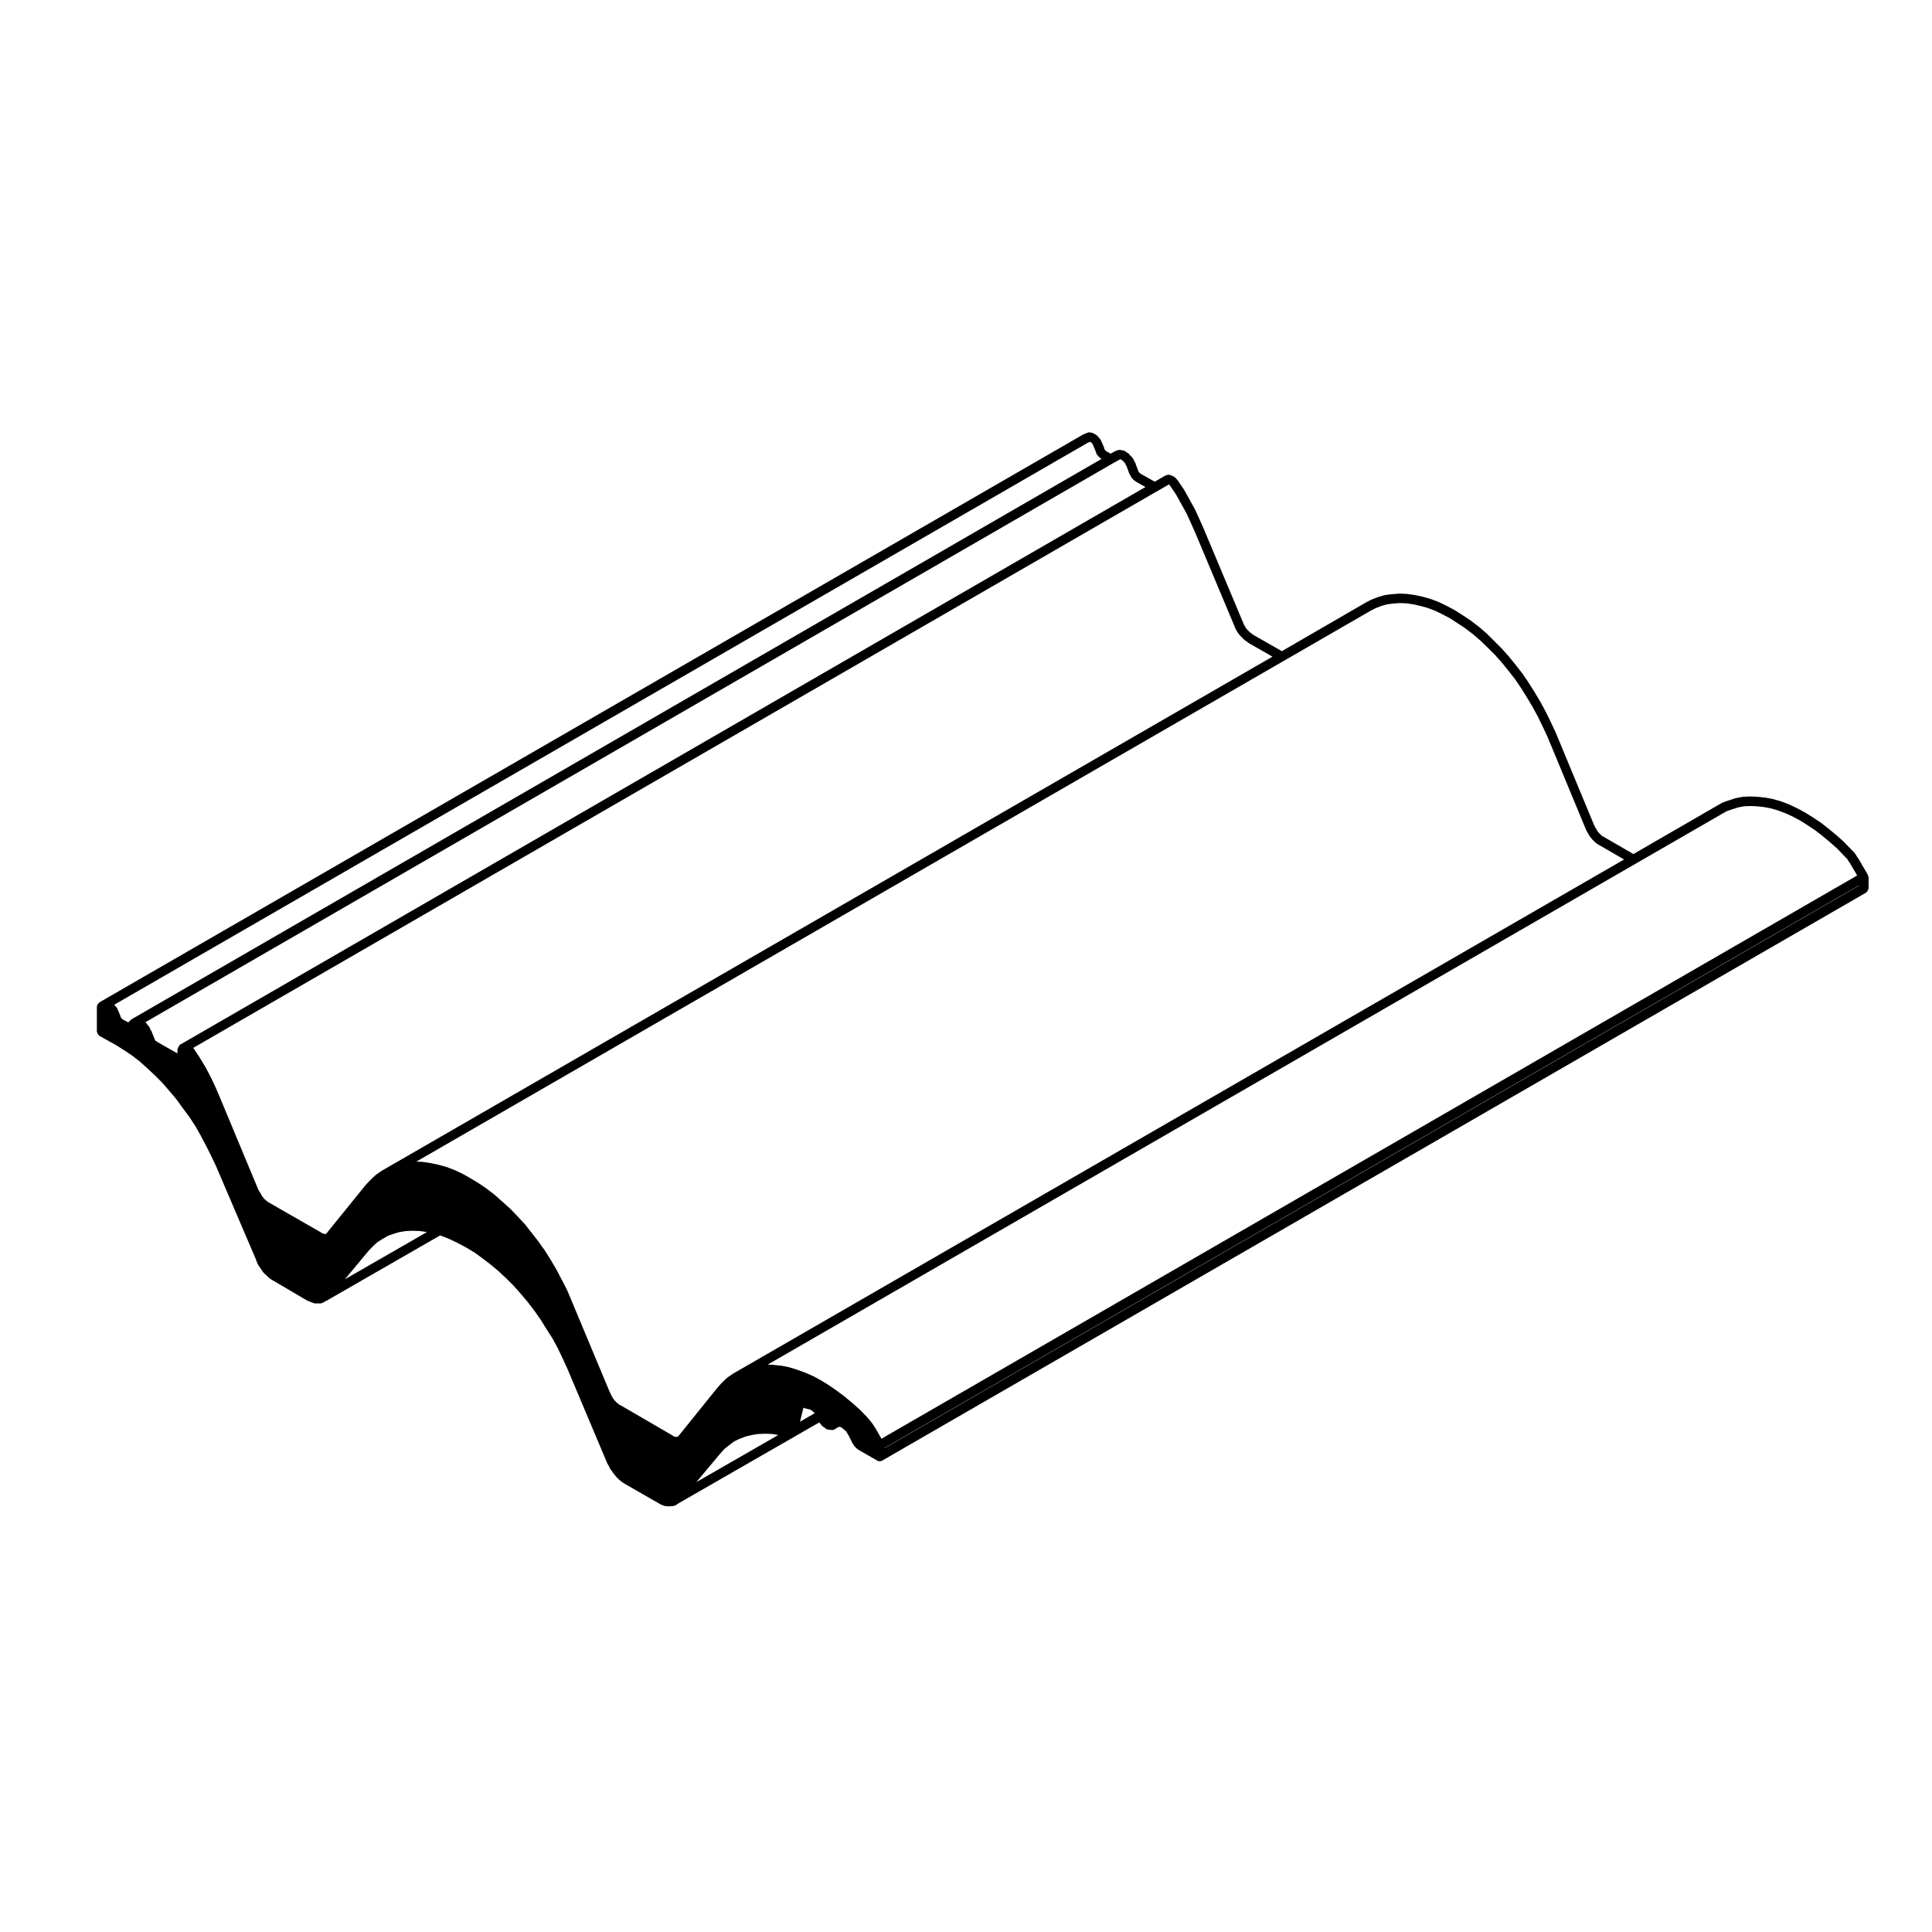 <?xml version="1.0" encoding="UTF-8"?>
<!-- Uploaded to: SVG Repo, www.svgrepo.com, Generator: SVG Repo Mixer Tools -->
<svg fill="#000000" width="800px" height="800px" version="1.1" viewBox="144 144 512 512" xmlns="http://www.w3.org/2000/svg">
 <path d="m639 375.83s-0.004 0 0 0l-2.195-3.754v-0.004l-0.289-0.492c-0.016-0.02-0.039-0.02-0.055-0.039-0.016-0.016 0-0.039-0.016-0.059l-0.309-0.43-0.266-0.465c-0.012-0.016-0.031-0.016-0.035-0.023-0.012-0.016 0-0.031-0.012-0.039l-0.281-0.422c-0.023-0.039-0.082-0.035-0.105-0.07-0.031-0.035-0.016-0.09-0.051-0.121l-0.852-0.852h-0.004l-1.891-1.965c-0.016-0.012-0.035-0.004-0.047-0.02-0.016-0.012-0.012-0.035-0.023-0.047l-1.988-1.773c-0.004-0.004-0.016 0-0.023-0.004-0.004-0.004-0.004-0.016-0.012-0.02l-2.055-1.703c-0.004-0.004-0.016 0-0.02-0.004s-0.004-0.016-0.012-0.02l-1.91-1.484c-0.016-0.012-0.035 0-0.047-0.012-0.016-0.012-0.016-0.031-0.031-0.039l-2.125-1.414c-0.004-0.004-0.016 0-0.02-0.004-0.012-0.004-0.012-0.012-0.016-0.016l-2.055-1.273c-0.016-0.004-0.031 0-0.047-0.004-0.012-0.004-0.012-0.023-0.023-0.031l-1.984-1.062c-0.016-0.004-0.031 0-0.047-0.004-0.016-0.004-0.02-0.023-0.035-0.035l-2.023-0.953c-0.016-0.004-0.023 0.004-0.039 0-0.016-0.004-0.016-0.023-0.031-0.031l-2.055-0.781c-0.02-0.004-0.039 0.004-0.059 0-0.02-0.004-0.023-0.031-0.047-0.035l-1.988-0.562c-0.02-0.004-0.039 0.012-0.059 0.004-0.023-0.004-0.035-0.031-0.055-0.035l-1.91-0.352c-0.02 0-0.031 0.012-0.051 0.012-0.02 0-0.023-0.02-0.047-0.023l-1.914-0.211c-0.016 0-0.031 0.016-0.047 0.012-0.02 0-0.031-0.02-0.047-0.02l-1.914-0.07c-0.02 0-0.031 0.016-0.051 0.02-0.02 0-0.031-0.02-0.051-0.02l-1.773 0.07c-0.039 0-0.059 0.039-0.098 0.047-0.039 0.004-0.066-0.023-0.105-0.02l-1.773 0.352c-0.023 0.004-0.035 0.035-0.066 0.039-0.023 0.004-0.051-0.016-0.074-0.004l-1.559 0.5c-0.004 0-0.004 0.012-0.016 0.012h-0.016l-1.633 0.562c-0.047 0.016-0.055 0.066-0.098 0.086-0.039 0.016-0.082-0.004-0.117 0.016l-1.484 0.852h-0.004l-22.043 12.742-7.805-4.523c-0.016-0.004-0.031 0-0.039-0.004-0.016-0.004-0.016-0.023-0.031-0.031l-0.289-0.141h-0.02c-0.016-0.012-0.02-0.035-0.035-0.051-0.016-0.016-0.039 0-0.055-0.012l-0.277-0.273c-0.035-0.035-0.09-0.02-0.125-0.051-0.031-0.039-0.023-0.105-0.059-0.141-0.047-0.047-0.109-0.035-0.168-0.07-0.02-0.023-0.02-0.07-0.039-0.098-0.02-0.016-0.012-0.047-0.031-0.066l-0.004-0.004-0.238-0.23c-0.012-0.016 0-0.031-0.012-0.047-0.031-0.047-0.086-0.039-0.117-0.082-0.031-0.039-0.016-0.098-0.055-0.133l-0.09-0.09-0.047-0.109c-0.023-0.066-0.102-0.082-0.133-0.137-0.031-0.055-0.004-0.117-0.047-0.172l-0.215-0.281c-0.012-0.02 0.004-0.051-0.004-0.07-0.02-0.039-0.074-0.047-0.098-0.086-0.023-0.039-0.004-0.09-0.035-0.125l-0.105-0.137-0.082-0.203c-0.012-0.023-0.039-0.031-0.055-0.055-0.012-0.023 0.004-0.051-0.004-0.07l-0.137-0.262-10.168-24.504c-0.004-0.012-0.02-0.012-0.023-0.02-0.004-0.012 0.004-0.02 0-0.035l-1.273-2.695s-0.004 0-0.004-0.004v-0.012l-1.281-2.621c-0.004-0.012-0.02-0.012-0.02-0.02-0.004-0.004 0-0.016-0.004-0.023l-1.414-2.625c-0.004-0.004-0.016-0.004-0.02-0.016-0.004-0.012 0-0.02-0.004-0.031l-1.484-2.481c-0.004-0.004-0.012-0.004-0.016-0.012 0 0 0.004-0.004 0-0.012l-1.559-2.481c-0.004-0.004-0.016-0.004-0.02-0.016-0.004-0.012 0-0.016-0.004-0.02l-1.633-2.41c-0.012-0.012-0.031-0.012-0.039-0.023-0.012-0.016 0-0.031-0.012-0.047l-1.773-2.266c-0.004 0-0.012 0-0.012-0.004-0.004-0.004 0-0.012-0.004-0.016l-1.84-2.266c-0.012-0.012-0.02-0.004-0.031-0.016-0.004-0.012-0.004-0.02-0.012-0.031l-1.84-2.055c-0.012-0.012-0.023-0.004-0.035-0.016-0.012-0.012-0.004-0.023-0.016-0.035l-1.988-1.984c-0.004 0-0.004 0-0.012-0.004-0.004-0.004 0-0.004-0.004-0.012l-1.84-1.84c-0.012-0.012-0.023-0.004-0.035-0.016-0.016-0.012-0.012-0.023-0.02-0.035l-2.055-1.773c-0.012-0.012-0.023 0-0.039-0.012-0.012-0.012-0.004-0.023-0.02-0.035l-2.055-1.559c-0.016-0.012-0.031 0-0.039-0.012-0.016-0.012-0.016-0.023-0.023-0.035l-2.125-1.414h-0.012s0-0.004-0.004-0.004l-1.984-1.273c-0.016-0.012-0.035 0-0.055-0.012-0.016-0.012-0.016-0.035-0.035-0.047l-2.125-1.133c-0.012-0.004-0.02 0-0.035 0-0.004-0.004-0.004-0.016-0.016-0.02l-2.051-0.992c-0.02-0.012-0.039 0.004-0.055 0-0.02-0.012-0.023-0.035-0.047-0.039l-2.055-0.781c-0.02-0.004-0.039 0.004-0.066 0-0.02-0.004-0.031-0.035-0.051-0.039l-2.055-0.562c-0.012 0-0.02 0.004-0.031 0.004-0.016 0-0.02-0.016-0.031-0.02l-1.91-0.422c-0.02-0.004-0.035 0.012-0.055 0.012-0.02 0-0.023-0.023-0.047-0.023l-1.988-0.281c-0.023 0-0.039 0.02-0.066 0.016-0.023-0.004-0.039-0.031-0.066-0.031l-1.91-0.07h-0.051c-0.02 0-0.035 0.02-0.055 0.02-0.02 0-0.031-0.016-0.051-0.016l-1.773 0.141c-0.012 0-0.016 0.012-0.02 0.012-0.012 0-0.016-0.012-0.023-0.004l-1.773 0.211c-0.039 0.004-0.059 0.047-0.102 0.055-0.035 0.004-0.07-0.02-0.105-0.012l-1.703 0.5c-0.02 0.004-0.023 0.031-0.047 0.035-0.02 0.004-0.039-0.004-0.059 0l-1.633 0.637c-0.023 0.012-0.031 0.039-0.055 0.051-0.023 0.012-0.051-0.004-0.074 0.004l-1.484 0.781c-0.012 0.004-0.012 0.016-0.02 0.02-0.004 0.004-0.016 0-0.023 0.004l-22.113 12.812-7.769-4.438c-0.012-0.004-0.016-0.012-0.023-0.016-0.086-0.074-0.105-0.195-0.215-0.246l-0.191-0.098-0.191-0.141c-0.016-0.012-0.031 0-0.047-0.012l-0.117-0.16c-0.039-0.055-0.117-0.051-0.168-0.102-0.047-0.047-0.039-0.117-0.098-0.156l-0.121-0.098-0.105-0.141c-0.051-0.066-0.137-0.066-0.195-0.117-0.02-0.035-0.004-0.082-0.031-0.109l-0.195-0.258v-0.004l-0.195-0.273-0.117-0.191-0.125-0.266c-0.023-0.047-0.082-0.051-0.105-0.098-0.023-0.035-0.004-0.086-0.035-0.121l-0.035-0.047-0.016-0.066c-0.012-0.059-0.074-0.09-0.098-0.145-0.02-0.059 0.016-0.121-0.016-0.18l-0.141-0.277-10.312-24.574c0-0.004-0.012-0.004-0.012-0.012v-0.016l-1.133-2.551s-0.004 0-0.004-0.004v-0.004l-1.199-2.625c-0.012-0.016-0.031-0.02-0.039-0.035-0.004-0.016 0.004-0.035-0.004-0.055l-2.828-5.102c-0.012-0.02-0.035-0.02-0.051-0.035-0.012-0.016 0-0.039-0.012-0.055l-1.633-2.414c-0.012-0.016-0.031-0.012-0.047-0.023 0-0.012 0.004-0.02 0-0.023-0.023-0.051-0.09-0.059-0.117-0.105-0.098-0.156-0.172-0.281-0.316-0.387-0.016-0.016-0.012-0.047-0.023-0.059s-0.023-0.004-0.039-0.016c-0.012-0.012-0.004-0.031-0.016-0.039-0.016-0.012-0.035-0.004-0.051-0.02-0.012-0.012-0.004-0.035-0.02-0.051-0.02-0.02-0.051-0.012-0.074-0.031-0.016-0.02-0.012-0.051-0.031-0.07-0.051-0.047-0.117-0.031-0.172-0.066-0.016-0.016-0.012-0.047-0.023-0.059-0.051-0.051-0.121-0.035-0.176-0.074-0.035-0.02-0.047-0.074-0.086-0.098-0.039-0.02-0.086 0.004-0.121-0.012-0.023-0.02-0.059-0.016-0.086-0.035-0.039-0.023-0.051-0.082-0.098-0.102-0.055-0.023-0.105 0.004-0.16-0.012-0.156-0.066-0.297-0.172-0.465-0.172-0.102-0.016-0.176-0.07-0.281-0.059-0.023 0-0.039-0.023-0.066-0.023-0.09 0-0.141 0.074-0.227 0.098-0.023 0-0.039-0.02-0.059-0.02-0.016 0-0.02 0.016-0.035 0.016-0.016 0-0.02-0.016-0.035-0.016-0.223 0-0.383 0.133-0.559 0.23-0.023 0.012-0.055-0.004-0.082 0.012l-0.121 0.074c-0.047 0.035-0.102 0.039-0.137 0.082l-2.379 1.391-3.742-2.106c-0.004 0-0.004-0.004-0.004-0.012-0.016-0.016-0.039-0.012-0.055-0.023l-0.02-0.012c-0.016-0.02-0.012-0.051-0.031-0.066-0.047-0.039-0.105-0.023-0.145-0.059-0.086-0.137-0.152-0.25-0.281-0.348-0.016-0.059-0.051-0.109-0.07-0.168-0.012-0.023-0.02-0.047-0.031-0.07-0.039-0.09-0.051-0.191-0.105-0.266l-0.691-1.879c-0.012-0.031-0.051-0.035-0.059-0.066-0.012-0.035 0.016-0.07 0.004-0.105-0.047-0.141-0.18-0.207-0.273-0.316-0.016-0.039 0.012-0.09-0.012-0.133-0.004-0.016 0.004-0.023 0-0.039-0.016-0.039-0.066-0.055-0.082-0.098-0.012-0.039 0.02-0.086 0.004-0.121-0.051-0.145-0.188-0.211-0.277-0.328-0.055-0.082-0.047-0.191-0.117-0.258-0.012-0.012-0.031-0.004-0.039-0.016-0.031-0.051-0.098-0.059-0.125-0.105-0.016-0.02-0.012-0.055-0.031-0.07-0.023-0.023-0.066-0.016-0.09-0.035-0.004-0.004-0.016-0.012-0.02-0.016-0.004-0.012 0.004-0.02 0-0.031-0.066-0.125-0.195-0.16-0.293-0.258-0.047-0.07-0.039-0.168-0.102-0.227-0.031-0.031-0.074-0.016-0.105-0.047-0.023-0.031-0.016-0.074-0.047-0.105-0.02-0.02-0.055-0.012-0.074-0.031-0.023-0.023-0.016-0.066-0.039-0.09-0.098-0.098-0.227-0.09-0.336-0.145-0.07-0.051-0.09-0.145-0.168-0.18-0.016-0.004-0.031 0-0.039 0-0.141-0.105-0.25-0.215-0.422-0.262-0.031-0.02-0.035-0.059-0.066-0.074-0.016-0.004-0.035 0-0.051-0.004h-0.004c-0.023-0.012-0.047 0-0.066-0.004-0.035-0.02-0.047-0.066-0.082-0.082-0.137-0.066-0.277-0.004-0.414-0.016-0.012 0-0.02-0.004-0.031-0.012-0.051-0.02-0.07-0.082-0.117-0.102-0.035-0.012-0.07 0.016-0.105 0.004-0.02-0.004-0.039 0.004-0.059 0.004-0.004 0-0.004-0.004-0.012-0.004-0.004 0-0.012 0.004-0.016 0.004-0.023 0-0.047 0.012-0.07 0.004-0.074-0.012-0.121-0.082-0.203-0.082-0.039 0-0.066 0.039-0.105 0.047-0.047-0.004-0.074-0.047-0.109-0.047-0.09 0-0.141 0.074-0.227 0.098-0.02 0-0.035-0.02-0.055-0.02-0.16 0-0.281 0.117-0.422 0.176-0.09 0.02-0.18-0.02-0.266 0.02-0.047 0.02-0.051 0.074-0.09 0.102-0.016 0.004-0.035 0-0.051 0.004l-1.152 0.645-1.152-0.645c-0.004-0.004-0.016 0-0.02 0-0.016-0.004-0.02-0.02-0.035-0.023-0.004-0.004 0-0.02-0.012-0.031-0.012-0.012-0.031-0.004-0.047-0.02 0 0-0.004 0-0.004-0.004-0.012-0.012-0.004-0.035-0.02-0.047-0.02-0.02-0.051-0.012-0.074-0.031-0.02-0.004-0.023-0.035-0.047-0.039-0.016-0.031 0.004-0.07-0.012-0.102-0.031-0.059-0.105-0.07-0.141-0.125-0.031-0.031-0.047-0.059-0.082-0.09-0.004-0.016-0.023-0.016-0.031-0.023-0.016-0.086 0.035-0.168 0-0.25l-0.641-1.559c-0.02-0.039-0.07-0.051-0.09-0.09-0.016-0.039 0.012-0.086-0.012-0.121-0.016-0.023-0.051-0.031-0.066-0.055-0.012-0.023 0.012-0.059-0.004-0.086-0.016-0.031-0.051-0.031-0.07-0.059-0.023-0.086 0.016-0.176-0.023-0.25-0.031-0.055-0.098-0.059-0.125-0.105-0.039-0.039-0.074-0.066-0.117-0.102-0.004 0-0.004 0-0.004-0.004-0.016-0.035 0.004-0.074-0.012-0.109-0.02-0.039-0.07-0.047-0.098-0.086-0.016-0.016-0.012-0.039-0.023-0.051-0.012-0.004-0.02-0.004-0.031-0.012-0.012-0.012-0.004-0.023-0.016-0.035-0.023-0.023-0.066-0.016-0.098-0.039-0.016-0.02-0.035-0.031-0.055-0.051-0.02-0.023-0.02-0.059-0.039-0.086-0.012-0.02 0.004-0.047-0.004-0.066-0.012-0.02-0.035-0.02-0.047-0.039-0.012-0.012-0.012-0.023-0.02-0.035-0.004-0.004-0.016 0-0.02-0.004s-0.004-0.02-0.012-0.023c-0.016-0.016-0.035-0.004-0.051-0.02-0.012-0.012-0.004-0.035-0.02-0.051-0.023-0.023-0.059-0.016-0.086-0.035-0.051-0.066-0.039-0.16-0.105-0.215-0.074-0.066-0.172-0.051-0.258-0.098-0.047-0.02-0.07-0.086-0.109-0.102-0.035-0.02-0.039-0.066-0.074-0.082-0.02-0.012-0.047 0.004-0.07-0.004-0.004-0.004-0.012-0.016-0.016-0.02-0.004-0.004-0.004-0.016-0.012-0.02-0.004-0.004-0.012 0-0.016-0.004-0.004-0.004-0.004-0.012-0.012-0.012h-0.02c-0.031-0.023-0.074-0.016-0.105-0.039-0.004-0.004-0.004-0.016-0.012-0.023-0.086-0.082-0.203-0.066-0.301-0.117-0.066-0.051-0.086-0.137-0.156-0.176-0.109-0.055-0.23-0.004-0.352-0.023-0.047 0-0.082-0.02-0.121-0.02-0.082-0.016-0.137-0.09-0.223-0.09-0.031 0-0.047 0.023-0.074 0.031-0.023 0-0.047-0.031-0.074-0.031-0.016 0-0.02 0.016-0.035 0.016s-0.02-0.016-0.035-0.016c-0.016 0-0.02 0.016-0.035 0.016s-0.02-0.016-0.035-0.016-0.02 0.016-0.035 0.016-0.02-0.016-0.035-0.016c-0.016 0-0.023 0.016-0.035 0.016-0.016 0-0.023-0.016-0.039-0.016-0.156 0-0.266 0.109-0.402 0.168-0.023 0.012-0.055-0.012-0.082 0l-0.852 0.352c-0.031 0.012-0.035 0.051-0.066 0.059-0.023 0.016-0.059 0-0.086 0.012l-260.69 150.48c-0.055 0.031-0.055 0.102-0.105 0.133-0.117 0.09-0.18 0.191-0.262 0.312-0.066 0.098-0.145 0.16-0.188 0.273-0.02 0.07-0.004 0.137-0.016 0.211-0.004 0.066-0.066 0.102-0.066 0.16v6.656c0 0.066 0.059 0.105 0.07 0.168 0.023 0.16 0.098 0.281 0.176 0.43 0.09 0.145 0.156 0.266 0.293 0.363 0.051 0.039 0.055 0.105 0.109 0.141l4.418 2.453 2.106 1.336 2.066 1.371 2.035 1.566 1.965 1.758c0 0.004 0.004 0 0.004 0.004l2 1.859 2.031 2.023 1.859 2.141v0.004l1.898 2.242 1.656 2.289c0 0.004 0.004 0.004 0.012 0.004v0.012l1.809 2.43 1.586 2.418 1.449 2.559v0.004l1.414 2.691s0.004 0 0.004 0.004l1.336 2.66v0.004l1.27 2.664 10.57 24.723 0.133 0.418c0.016 0.047 0.055 0.059 0.074 0.102 0.012 0.023-0.012 0.059 0.004 0.086l0.168 0.324 0.105 0.344c0.035 0.102 0.117 0.145 0.172 0.23 0.031 0.055 0.012 0.117 0.051 0.168l0.23 0.281 0.266 0.402 0.281 0.422c0.012 0.02 0.023 0.02 0.039 0.039 0.004 0.004 0 0.02 0.004 0.023l0.18 0.242 0.277 0.414c0.055 0.082 0.137 0.117 0.207 0.188 0.031 0.023 0.023 0.07 0.055 0.102l0.309 0.246 0.238 0.227 0.348 0.352c0.035 0.035 0.098 0.02 0.125 0.051 0.035 0.047 0.023 0.105 0.066 0.145 0.035 0.039 0.098 0.023 0.133 0.055 0.035 0.035 0.035 0.098 0.082 0.121l0.383 0.258 0.262 0.191c0.039 0.031 0.09 0.02 0.125 0.047 0.035 0.02 0.035 0.059 0.07 0.082l0.379 0.188 8.75 5.152c0.055 0.031 0.109 0.02 0.168 0.039 0.031 0.02 0.039 0.059 0.074 0.07l0.43 0.141c0.02 0.004 0.039 0.004 0.059 0.012 0.023 0.016 0.035 0.051 0.059 0.066l0.289 0.137c0.074 0.039 0.152 0.035 0.23 0.059 0.031 0.012 0.047 0.047 0.082 0.051l0.191 0.039 0.141 0.07c0.176 0.09 0.367 0.125 0.555 0.125h0.352c0.055 0 0.086-0.051 0.137-0.055 0.055 0.004 0.098 0.055 0.145 0.055h0.352c0.035 0 0.051-0.031 0.086-0.031 0.047 0 0.082 0.031 0.121 0.031 0.188 0 0.379-0.039 0.555-0.125l0.223-0.105c0.035-0.004 0.07 0 0.102-0.012 0.121-0.031 0.176-0.145 0.281-0.207 0.035-0.016 0.074-0.012 0.105-0.031l0.289-0.137c0.012-0.004 0.012-0.02 0.023-0.023 0.016-0.012 0.035-0.004 0.051-0.016l30.203-17.367 0.352 0.105 2.023 0.805 2.035 0.953 2.125 1.133s0.004 0 0.004 0.004l0.59 0.324 2.082 1.254 2.039 1.492v0.004l2.117 1.617 2.082 1.738 1.988 1.848 1.965 1.961 1.859 2.07 1.91 2.266 1.785 2.332 1.668 2.367 1.617 2.594s0.004 0 0.004 0.004v0.004l1.617 2.535 1.367 2.539 1.254 2.641 1.258 2.727 10.48 24.867c0.012 0.02 0.031 0.031 0.035 0.051 0.012 0.012 0 0.02 0.004 0.035l0.215 0.43c0.016 0.023 0.047 0.039 0.059 0.066 0.016 0.02 0 0.047 0.016 0.066l0.195 0.293 0.082 0.25c0.02 0.066 0.09 0.102 0.117 0.156 0.023 0.051 0 0.105 0.031 0.145l0.289 0.43c0.016 0.023 0.039 0.031 0.059 0.055 0.004 0.012 0 0.023 0.012 0.035l0.223 0.273 0.16 0.289c0.02 0.035 0.066 0.051 0.09 0.086 0.016 0.023 0.004 0.051 0.02 0.07l0.867 1.055c0.016 0.02 0.047 0.012 0.059 0.023 0.02 0.023 0.012 0.059 0.031 0.082l0.352 0.352c0.035 0.035 0.098 0.02 0.125 0.051 0.035 0.047 0.023 0.105 0.066 0.145 0.02 0.02 0.051 0.012 0.07 0.031 0.02 0.02 0.016 0.051 0.035 0.066l0.43 0.352c0.012 0.004 0.02 0.004 0.031 0.012 0.012 0.004 0.004 0.02 0.016 0.023l0.281 0.215h0.012l0.289 0.215c0.02 0.012 0.047 0.004 0.066 0.02 0.02 0.012 0.016 0.035 0.035 0.047l0.352 0.211c0.004 0.004 0.012 0.004 0.012 0.004 0.004 0.004 0.004 0.012 0.012 0.016l8.996 5.164c0.051 0.031 0.102 0.02 0.145 0.039 0.012 0.012 0.004 0.02 0.016 0.023l0.289 0.211c0.102 0.074 0.215 0.07 0.324 0.105 0.07 0.031 0.102 0.102 0.172 0.117l0.242 0.051 0.246 0.102c0.156 0.059 0.312 0.09 0.473 0.09 0.02 0 0.039-0.02 0.066-0.02l0.332 0.07c0.086 0.012 0.16 0.02 0.242 0.02 0.055 0 0.098-0.051 0.145-0.055 0.051 0.004 0.09 0.055 0.137 0.055 0.039 0 0.066-0.039 0.102-0.039 0.039 0 0.07 0.039 0.105 0.039 0.082 0 0.125-0.07 0.203-0.086 0.02 0.004 0.035 0.016 0.055 0.016 0.082 0 0.156-0.012 0.23-0.023 0.031 0.004 0.055 0.023 0.086 0.023 0.191 0 0.383-0.039 0.559-0.133l0.215-0.105c0.035-0.004 0.07-0.004 0.102-0.016 0.191-0.051 0.297-0.207 0.438-0.324l0.242-0.117c0.016-0.012 0.016-0.031 0.031-0.035l37.359-21.477c0.086 0.207 0.211 0.379 0.379 0.516 0.016 0.02 0.012 0.055 0.031 0.074 0.012 0.012 0.023 0.004 0.039 0.016 0.023 0.055 0.082 0.082 0.105 0.121 0.004 0.004 0 0.004 0.004 0.012 0 0.004 0.004 0 0.012 0.004 0.004 0.012 0.02 0.02 0.031 0.035 0.004 0.004 0 0.004 0.004 0.012 0 0.004 0.004 0 0.012 0.004 0.105 0.133 0.203 0.266 0.344 0.344v0.004c0.031 0.031 0.074 0.016 0.105 0.047 0.023 0.02 0.023 0.051 0.051 0.07 0.051 0.031 0.105 0.02 0.152 0.039 0.031 0.047 0.07 0.082 0.105 0.117 0.016 0.012 0.02 0.023 0.035 0.039 0.109 0.102 0.227 0.176 0.363 0.227 0.02 0.02 0.023 0.051 0.047 0.066 0.215 0.141 0.453 0.211 0.695 0.211 0.016 0 0.031-0.012 0.047-0.012 0.012 0 0.016 0.012 0.023 0.012 0.023 0 0.035-0.023 0.059-0.031 0.086 0.02 0.141 0.102 0.227 0.102 0.012 0 0.02-0.016 0.035-0.016s0.02 0.016 0.035 0.016 0.02-0.016 0.035-0.016c0.016 0 0.02 0.016 0.035 0.016 0.039 0 0.066-0.039 0.105-0.047 0.047 0.004 0.074 0.047 0.109 0.047 0.016 0 0.02-0.016 0.035-0.016s0.02 0.016 0.035 0.016c0.031 0 0.047-0.031 0.07-0.031 0.031 0 0.047 0.031 0.074 0.031 0.348 0 0.664-0.145 0.898-0.383h0.02l0.031-0.02c0.031-0.023 0.07-0.031 0.102-0.059l0.719-0.418c0.02 0.004 0.023 0.031 0.047 0.035 0.105 0.039 0.215 0.051 0.324 0.055 0.004 0.004 0.004 0.016 0.012 0.016 0.102 0.066 0.211 0.059 0.316 0.102 0.023 0.023 0.016 0.066 0.039 0.09 0.023 0.023 0.066 0.016 0.098 0.039 0.023 0.02 0.02 0.066 0.051 0.09l0.273 0.195c0.004 0.012 0.004 0.02 0.012 0.031 0.047 0.047 0.105 0.031 0.156 0.07 0.039 0.047 0.031 0.117 0.074 0.156 0.074 0.082 0.188 0.059 0.277 0.109 0.039 0.039 0.051 0.105 0.102 0.137 0.02 0.023 0.016 0.07 0.039 0.098 0.031 0.031 0.074 0.02 0.105 0.047 0.016 0.035-0.004 0.086 0.012 0.109 0.047 0.098 0.133 0.141 0.191 0.215 0.023 0.051 0.004 0.105 0.035 0.145 0.031 0.051 0.086 0.07 0.121 0.105 0.02 0.035 0.004 0.082 0.023 0.105 0.012 0.016 0.031 0.02 0.039 0.039 0.016 0.031-0.004 0.066 0.012 0.09 0.023 0.055 0.082 0.082 0.105 0.117 0.02 0.031 0.004 0.07 0.023 0.102l0.137 0.18 0.941 1.945c0.051 0.105 0.145 0.156 0.223 0.246 0.07 0.137 0.086 0.293 0.195 0.395 0.012 0.012 0.004 0.031 0.016 0.039 0.035 0.039 0.09 0.023 0.125 0.055 0.031 0.035 0.023 0.098 0.059 0.121 0.004 0.004 0.016 0 0.02 0.012 0.004 0.004 0.004 0.02 0.012 0.023 0.004 0.004 0.016 0.004 0.023 0.012 0.074 0.102 0.152 0.156 0.258 0.23 0.02 0.02 0.016 0.051 0.035 0.07 0.012 0.012 0.02 0.004 0.023 0.012 0.012 0.012 0.004 0.023 0.016 0.035 0.016 0.016 0.035 0.004 0.051 0.02 0.012 0.016 0.004 0.035 0.02 0.055 0.016 0.012 0.035 0.004 0.051 0.02 0.012 0.012 0.004 0.035 0.02 0.051 0.047 0.051 0.109 0.031 0.16 0.07 0.051 0.039 0.055 0.109 0.109 0.145l5.176 2.973c0.004 0.004 0.004 0 0.012 0.004 0.188 0.105 0.402 0.16 0.621 0.16 0.215 0 0.434-0.059 0.625-0.168h0.004l260.79-150.55c0.055-0.031 0.055-0.102 0.105-0.133 0.133-0.105 0.203-0.227 0.289-0.371 0.086-0.145 0.152-0.262 0.176-0.422 0.004-0.059 0.066-0.102 0.066-0.16v-2.973c0-0.117-0.098-0.195-0.121-0.301-0.078-0.121-0.031-0.234-0.094-0.34zm-185.23-103.44h0.012l0.082 0.082c0.004 0 0.012 0 0.012 0.004 0.004 0 0 0.004 0.004 0.012l0.07 0.07c0.012 0.012 0.023 0.004 0.035 0.016 0.023 0.039 0.059 0.059 0.09 0.098 0.012 0.02 0 0.047 0.012 0.059l1.594 2.352 2.789 5.031 1.176 2.574 1.129 2.539 10.34 24.633c0.004 0.016 0.023 0.02 0.031 0.035 0.012 0.016 0 0.031 0.004 0.047l0.07 0.141 0.035 0.172c0.023 0.117 0.121 0.188 0.172 0.293 0.039 0.074 0.012 0.168 0.066 0.23l0.125 0.168 0.09 0.188c0.016 0.023 0.047 0.035 0.055 0.059 0.012 0.016 0 0.031 0.012 0.047l0.215 0.352c0.012 0.016 0.031 0.023 0.047 0.039 0.012 0.012 0 0.031 0.012 0.047l0.207 0.281c0.004 0.004 0.012 0 0.016 0.004 0.004 0.004 0 0.012 0.004 0.016l0.215 0.281c0.02 0.02 0.055 0.012 0.07 0.035 0.023 0.023 0.016 0.066 0.039 0.09l0.137 0.137 0.16 0.215c0.039 0.051 0.109 0.035 0.156 0.082 0.051 0.055 0.047 0.137 0.105 0.18l0.125 0.098 0.105 0.141c0.039 0.055 0.121 0.039 0.172 0.086 0.059 0.059 0.059 0.152 0.133 0.203l0.195 0.137 0.258 0.188c0.035 0.023 0.086 0.016 0.121 0.039 0.031 0.02 0.031 0.059 0.066 0.074l0.176 0.09c0.074 0.07 0.09 0.176 0.18 0.23l6.531 3.734-236.09 136.27c-0.016 0.012-0.016 0.031-0.035 0.047-0.02 0.012-0.039 0-0.059 0.016l-1.414 0.988c-0.031 0.02-0.023 0.066-0.055 0.086-0.023 0.02-0.066 0.012-0.09 0.035l-1.199 1.137c-0.012 0.004-0.004 0.02-0.016 0.031-0.012 0.012-0.023 0.004-0.035 0.016l-1.281 1.344c-0.016 0.02-0.004 0.039-0.02 0.055-0.012 0.016-0.035 0.012-0.047 0.023l-10.203 12.609c-0.035 0.047-0.016 0.102-0.047 0.141-0.023 0.016-0.059 0-0.086 0.02-0.031 0.016-0.023 0.055-0.055 0.074-0.004 0.004-0.004 0-0.012 0-0.066 0.02-0.082 0.09-0.137 0.117-0.039-0.004-0.07-0.047-0.105-0.047-0.035 0-0.066 0.039-0.102 0.047-0.039-0.004-0.07-0.047-0.105-0.047-0.023 0-0.039 0.031-0.066 0.031-0.02-0.004-0.023-0.031-0.047-0.035-0.039-0.016-0.074 0.016-0.105 0.004-0.039-0.016-0.055-0.059-0.098-0.074-0.039-0.016-0.074 0.016-0.109 0.004-0.004 0-0.004-0.004-0.012-0.012l-0.289-0.137c-0.012-0.012-0.023 0-0.035-0.004-0.02-0.016-0.023-0.047-0.047-0.066-0.016-0.004-0.031 0-0.047-0.004-0.012-0.012-0.012-0.023-0.023-0.035l-13.961-8.012c-0.016-0.012-0.035 0.004-0.051-0.004-0.016-0.012-0.012-0.035-0.023-0.047l-0.281-0.211c-0.016-0.016-0.039-0.004-0.055-0.016-0.023-0.031-0.02-0.07-0.047-0.102-0.07-0.066-0.168-0.051-0.246-0.102-0.047-0.039-0.039-0.105-0.09-0.145l-0.211-0.156-0.195-0.195c-0.012-0.016 0-0.035-0.012-0.051-0.023-0.035-0.082-0.035-0.105-0.07-0.031-0.035-0.016-0.086-0.051-0.117l-0.18-0.18-0.137-0.223c-0.031-0.051-0.09-0.051-0.117-0.09-0.02-0.039 0.004-0.09-0.02-0.125l-0.016-0.02v-0.012h-0.004l-0.141-0.23-0.125-0.273c-0.023-0.047-0.082-0.051-0.105-0.09s-0.004-0.09-0.035-0.125l-0.102-0.125-0.082-0.195c-0.023-0.07-0.102-0.086-0.133-0.137-0.031-0.059-0.004-0.121-0.047-0.172l-0.117-0.152-10.207-24.5c0-0.004-0.004-0.004-0.004-0.012v-0.012l-1.133-2.621c-0.004-0.012-0.016-0.012-0.02-0.02 0-0.012 0.004-0.016 0-0.02l-1.203-2.555c-0.004-0.004-0.016-0.004-0.016-0.016-0.004-0.012 0-0.023-0.004-0.035l-1.344-2.555c-0.004-0.012-0.023-0.012-0.035-0.031-0.004-0.012 0-0.02-0.004-0.031l-1.492-2.481c-0.004-0.012-0.016-0.012-0.02-0.016-0.004-0.004 0-0.02-0.004-0.023l-1.629-2.481c-0.02-0.031-0.055-0.031-0.074-0.051-0.023-0.039-0.02-0.09-0.051-0.121l255.46-147.54h0.004 0.012zm53.32 33.543 1.395-0.734 1.531-0.598 1.547-0.449 1.629-0.195 1.672-0.137 1.789 0.066 1.855 0.266 1.84 0.406 1.969 0.543 1.977 0.746 1.934 0.938 2.102 1.117 1.918 1.238 2.066 1.375 2.019 1.531 1.984 1.707 1.883 1.82 1.945 1.941 1.785 1.988 1.832 2.262 1.738 2.223 1.582 2.332 1.535 2.449 1.484 2.481s0.004 0 0.004 0.004l1.367 2.519 1.281 2.621s0.004 0 0.004 0.004l1.254 2.656 10.184 24.547c0.012 0.02 0.031 0.031 0.039 0.051 0.012 0.016-0.004 0.035 0.004 0.051l0.105 0.207 0.117 0.309c0.031 0.07 0.102 0.105 0.137 0.172 0.023 0.039 0.004 0.09 0.035 0.133l0.141 0.191 0.086 0.172c0.023 0.055 0.082 0.074 0.105 0.121 0.02 0.031 0.004 0.066 0.023 0.098l0.102 0.133 0.082 0.203c0.047 0.117 0.145 0.18 0.223 0.277 0.039 0.051 0.023 0.117 0.07 0.16l0.191 0.191 0.059 0.098c0.023 0.039 0.082 0.023 0.105 0.059 0.035 0.047 0.02 0.109 0.066 0.156l0.289 0.281h0.004l0.203 0.195 0.195 0.207c0.004 0.004 0.012 0 0.016 0.004 0.004 0.004 0 0.012 0.004 0.016l0.289 0.281c0.035 0.035 0.09 0.02 0.121 0.051 0.039 0.031 0.039 0.086 0.082 0.109l0.215 0.141h0.004l0.172 0.117c0.035 0.02 0.07 0.016 0.105 0.031 0.023 0.016 0.023 0.047 0.051 0.059l0.246 0.121 6.519 3.777-236.13 136.26-0.02 0.012-0.023 0.02c-0.016 0.012-0.016 0.031-0.035 0.039-0.02 0.012-0.039 0-0.059 0.016l-1.414 0.988c-0.031 0.02-0.023 0.066-0.055 0.09-0.023 0.02-0.059 0.012-0.086 0.031l-1.203 1.133c-0.016 0.016-0.012 0.039-0.023 0.051-0.016 0.02-0.039 0.012-0.055 0.031l-1.203 1.352c-0.012 0.012-0.004 0.023-0.016 0.035-0.004 0.012-0.02 0.004-0.023 0.016l-10.227 12.695c-0.012 0.012-0.031 0-0.047 0.012-0.055 0.039-0.055 0.109-0.105 0.156-0.098 0-0.152 0.082-0.238 0.102-0.039-0.004-0.066-0.039-0.102-0.039-0.023 0-0.035 0.02-0.059 0.023-0.016-0.004-0.02-0.023-0.035-0.031-0.059-0.02-0.109 0.023-0.172 0.016-0.004 0-0.012-0.012-0.02-0.012-0.012 0-0.016 0.012-0.031 0.012-0.039-0.004-0.082 0.012-0.117 0.012-0.023-0.02-0.031-0.059-0.055-0.082-0.059-0.039-0.137-0.012-0.203-0.047-0.074-0.035-0.152-0.031-0.227-0.051-0.047-0.035-0.055-0.105-0.105-0.141h-0.031c-0.012-0.012-0.012-0.023-0.02-0.031l-13.887-8.082c-0.066-0.035-0.137 0-0.203-0.023-0.012-0.016-0.012-0.035-0.02-0.047-0.031-0.031-0.074-0.02-0.105-0.047-0.031-0.023-0.023-0.07-0.055-0.098l-0.289-0.207-0.105-0.086c-0.004-0.004 0-0.012-0.004-0.016-0.047-0.07-0.133-0.074-0.191-0.133-0.055-0.059-0.051-0.145-0.117-0.195l-0.141-0.105-0.105-0.145c-0.047-0.059-0.121-0.051-0.176-0.102-0.02-0.039-0.004-0.082-0.031-0.109l-0.215-0.281c-0.02-0.031-0.055-0.023-0.082-0.051-0.02-0.02-0.012-0.059-0.035-0.086l-0.09-0.09-0.047-0.109c-0.012-0.02-0.035-0.02-0.047-0.047-0.012-0.02 0.004-0.047-0.004-0.066l-0.141-0.289c-0.02-0.035-0.066-0.039-0.09-0.07-0.02-0.039 0-0.082-0.023-0.105l-0.047-0.066-0.016-0.07c-0.02-0.105-0.117-0.16-0.16-0.25-0.039-0.09-0.016-0.191-0.074-0.277l-0.117-0.145-10.207-24.434v-0.004l-1.133-2.691c-0.004-0.02-0.031-0.02-0.035-0.039-0.012-0.016 0.004-0.035-0.004-0.051l-1.352-2.625c0-0.004-0.012-0.004-0.012-0.004v-0.012l-1.332-2.527c-0.004-0.012-0.016-0.012-0.02-0.02-0.004-0.012 0-0.02-0.004-0.031l-1.484-2.551c-0.004-0.004-0.016-0.004-0.016-0.012-0.004-0.012 0-0.02-0.004-0.023l-1.559-2.481c-0.004-0.016-0.023-0.012-0.031-0.023-0.012-0.012 0-0.02-0.012-0.035l-1.703-2.41c-0.004-0.012-0.02-0.012-0.023-0.02-0.012-0.012-0.004-0.02-0.012-0.031l-3.547-4.531c-0.016-0.016-0.039-0.012-0.055-0.031-0.016-0.016-0.004-0.039-0.02-0.051l-1.914-2.055c0-0.004-0.012-0.004-0.012-0.012-0.004 0 0-0.004-0.004-0.012l-1.914-1.984c-0.012-0.016-0.031-0.004-0.047-0.02-0.012-0.012-0.004-0.031-0.02-0.047l-2.055-1.84-1.98-1.773c-0.016-0.012-0.035-0.004-0.051-0.02-0.016-0.012-0.016-0.035-0.031-0.051l-2.055-1.559c-0.012-0.012-0.023 0-0.035-0.012-0.004-0.004-0.004-0.02-0.016-0.023l-2.055-1.414c-0.012-0.004-0.031 0-0.039-0.004-0.016-0.012-0.012-0.031-0.023-0.039l-2.125-1.273c-0.004-0.004-0.012 0-0.016-0.004-0.004 0-0.004-0.004-0.012-0.012l-1.984-1.133c-0.02-0.012-0.039 0-0.055-0.012-0.02-0.012-0.02-0.031-0.039-0.039l-2.125-0.992c-0.016-0.004-0.031 0.012-0.047 0-0.02-0.012-0.02-0.031-0.039-0.035l-2.051-0.781c-0.02-0.004-0.047 0.012-0.066 0.004-0.02-0.004-0.031-0.035-0.051-0.039l-2.055-0.562c-0.016 0-0.023 0.012-0.039 0.004-0.012-0.004-0.016-0.02-0.031-0.023l-1.988-0.422c-0.016 0-0.031 0.012-0.047 0.012-0.016-0.004-0.02-0.02-0.035-0.02l-1.91-0.289c-0.031-0.004-0.047 0.02-0.07 0.02-0.031-0.004-0.039-0.035-0.07-0.035l-1.637-0.066 229.98-132.76h0.008zm93.117 53.832 1.367-0.785 1.523-0.523 1.48-0.473 1.586-0.312 1.629-0.066 1.828 0.066 1.824 0.207 1.793 0.332 1.848 0.523 2.012 0.762 1.969 0.883 1.898 1.02 2.004 1.25 2.082 1.387 1.863 1.449 2.004 1.664 1.941 1.723 1.875 1.949s0.004 0 0.012 0.004c0.004 0.004 0 0.004 0.004 0.012l0.766 0.766 0.172 0.258 0.277 0.484c0.016 0.023 0.047 0.035 0.059 0.059 0.012 0.012 0 0.031 0.012 0.047l0.301 0.418 0.273 0.473s0.004 0 0.004 0.004l1.559 2.664-258.58 149.27-1.5-2.648c-0.016-0.02-0.047-0.02-0.059-0.047-0.016-0.02 0-0.047-0.016-0.066l-0.312-0.441-0.258-0.441c-0.012-0.023-0.039-0.023-0.055-0.047-0.016-0.02 0-0.047-0.016-0.066l-0.352-0.492c-0.012-0.02-0.031-0.016-0.047-0.031-0.012-0.016 0-0.039-0.016-0.051l-0.348-0.418v-0.004l-0.352-0.422-0.352-0.43c-0.016-0.016-0.035-0.012-0.051-0.023-0.012-0.012-0.004-0.031-0.016-0.039l-1.91-1.98c-0.016-0.012-0.035-0.004-0.047-0.02-0.016-0.012-0.012-0.031-0.023-0.047l-1.988-1.773c-0.004-0.004-0.016-0.004-0.023-0.004-0.004-0.012-0.004-0.02-0.012-0.023l-2.055-1.703c-0.012-0.004-0.02-0.004-0.031-0.004-0.004-0.012-0.004-0.023-0.016-0.031l-1.98-1.484c-0.012-0.012-0.02-0.004-0.031-0.012-0.012-0.004-0.004-0.02-0.016-0.023l-2.055-1.414c-0.012-0.004-0.02 0-0.031-0.004-0.012-0.012-0.012-0.02-0.02-0.031l-2.055-1.273c-0.016-0.004-0.031 0-0.047-0.004-0.012-0.012-0.012-0.031-0.023-0.035l-1.984-1.062c-0.02-0.012-0.035 0.004-0.055-0.004-0.02-0.012-0.02-0.035-0.039-0.039l-2.125-0.926c-0.016-0.004-0.031 0.012-0.051 0-0.012-0.004-0.016-0.02-0.031-0.031l-1.984-0.711c-0.012 0-0.02 0.012-0.023 0.004-0.012-0.004-0.016-0.016-0.023-0.02l-2.055-0.637c-0.023-0.012-0.051 0.012-0.082 0.004-0.023-0.004-0.035-0.035-0.066-0.047l-1.91-0.352c-0.02 0-0.035 0.016-0.055 0.012-0.016 0-0.023-0.02-0.047-0.02l-1.988-0.215c-0.016 0-0.023 0.012-0.039 0.012-0.02 0-0.031-0.02-0.047-0.02l-1.43-0.055 230.06-132.77c0.004 0 0.004-0.004 0.012-0.004l0.004-0.004zm-243.34 157.48c0.012-0.039-0.02-0.07-0.016-0.105 0 0 0-0.012 0.004-0.012 0.016-0.012 0.02-0.035 0.039-0.051 0.047 0.02 0.09 0.016 0.133 0.023 0.023 0.004 0.031 0.035 0.055 0.047 0.023 0.012 0.051 0.004 0.074 0.012 0.012 0.004 0.016 0.02 0.023 0.02l1.301 0.324c0.004 0 0.004 0.004 0.004 0.004 0.07 0.035 0.141 0.031 0.215 0.055 0.012 0 0.012 0.012 0.016 0.02 0.086 0.051 0.176 0.047 0.262 0.074 0.012 0.012 0.004 0.023 0.016 0.035 0.035 0.031 0.086 0.02 0.117 0.051s0.023 0.086 0.055 0.109c0.02 0.02 0.055 0.016 0.074 0.031 0.02 0.023 0.016 0.066 0.035 0.086 0.055 0.055 0.137 0.039 0.195 0.086 0 0.004-0.004 0.016 0 0.02 0.035 0.074 0.105 0.105 0.152 0.16 0.004 0.012 0 0.016 0.004 0.02h0.012c0.082 0.105 0.152 0.207 0.258 0.277l-3.883 2.231zm-164.65-96.676c-0.02 0.012-0.02 0.031-0.035 0.039-0.125 0.07-0.281 0.074-0.379 0.176-0.055 0.039-0.105 0.055-0.152 0.105-0.051 0.047-0.066 0.105-0.105 0.152-0.051 0.047-0.051 0.117-0.09 0.172-0.066 0.059-0.09 0.125-0.141 0.203-0.117 0.168-0.191 0.324-0.215 0.527-0.016 0.082-0.086 0.125-0.086 0.207 0 0.031 0.031 0.039 0.031 0.07-0.004 0.031-0.027 0.047-0.027 0.07 0 0.02 0.016 0.023 0.016 0.039 0 0.012-0.016 0.02-0.016 0.035s0.016 0.023 0.016 0.035c0 0.016-0.016 0.02-0.016 0.039 0 0.012 0.016 0.02 0.016 0.031 0 0.02-0.016 0.023-0.016 0.039v0.645l-5.406-3.066c-0.004-0.004-0.004-0.004-0.004-0.012-0.016-0.016-0.039-0.012-0.059-0.023l-0.016-0.012c-0.016-0.02-0.012-0.051-0.031-0.07-0.051-0.047-0.117-0.031-0.172-0.066-0.016-0.016-0.012-0.047-0.023-0.059-0.012-0.012-0.023-0.004-0.039-0.016-0.012-0.012-0.004-0.031-0.016-0.039-0.031-0.035-0.082-0.023-0.109-0.051-0.016-0.039 0.012-0.09-0.012-0.121-0.02-0.031-0.066-0.039-0.086-0.074-0.016-0.031 0.004-0.07-0.012-0.105-0.02-0.035-0.07-0.039-0.09-0.074-0.012-0.031 0.012-0.059 0-0.09l-0.848-2.125c-0.031-0.082-0.133-0.109-0.184-0.184-0.047-0.156-0.086-0.312-0.18-0.441-0.016-0.031-0.004-0.059-0.02-0.09-0.012-0.02 0.004-0.051-0.004-0.082-0.02-0.035-0.066-0.039-0.086-0.07-0.016-0.035 0.004-0.074-0.012-0.105-0.031-0.055-0.102-0.059-0.137-0.105 0-0.02 0.012-0.035 0.004-0.051-0.039-0.117-0.156-0.168-0.227-0.266-0.004-0.004-0.004-0.02-0.012-0.02-0.004-0.012-0.012-0.004-0.016-0.012-0.031-0.039-0.059-0.074-0.098-0.105-0.004-0.016 0-0.031-0.004-0.047-0.023-0.055-0.098-0.066-0.121-0.105-0.039-0.031-0.055-0.086-0.098-0.105-0.016-0.031 0.004-0.066-0.012-0.098-0.023-0.047-0.086-0.051-0.109-0.098-0.016-0.016-0.012-0.047-0.023-0.059-0.023-0.023-0.07-0.016-0.098-0.047-0.012-0.004-0.02-0.012-0.023-0.02-0.012-0.012 0-0.023-0.004-0.035-0.023-0.055-0.09-0.059-0.117-0.105l256.48-148.16h0.004l1.773-0.992c0.016-0.004 0.016-0.023 0.031-0.035 0.074 0.02 0.152 0.031 0.227 0.035l0.035 0.02c0.02 0.012 0.047 0.004 0.07 0.016 0.059 0.047 0.105 0.102 0.176 0.137 0.023 0.016 0.031 0.055 0.059 0.07l0.105 0.051 0.133 0.125v0.004l0.141 0.141h0.004c0.082 0.098 0.145 0.211 0.246 0.273 0.016 0.004 0.012 0.023 0.023 0.035l0.047 0.023c0.02 0.023 0.012 0.066 0.035 0.09l0.07 0.07 0.047 0.133c0.016 0.035 0.051 0.051 0.066 0.086 0.012 0.023-0.012 0.055 0.004 0.086l0.07 0.141c0.035 0.07 0.102 0.102 0.141 0.156l0.012 0.035c0.004 0.012 0.016 0.012 0.016 0.02 0.004 0.004 0 0.012 0 0.02l0.762 2.09h0.004l0.012 0.035c0.059 0.168 0.191 0.273 0.309 0.395 0.004 0.016 0.012 0.023 0.016 0.039 0.02 0.059-0.02 0.121 0.012 0.18l0.07 0.141c0.02 0.039 0.066 0.055 0.09 0.098 0.004 0.004 0 0.012 0.004 0.016l0.07 0.07h0.004c0.012 0.012 0.02 0.016 0.023 0.023 0.031 0.035 0.02 0.098 0.055 0.125l0.07 0.07c0.02 0.02 0.047 0.012 0.066 0.023 0.039 0.051 0.023 0.125 0.07 0.172l0.07 0.07c0.004 0 0.012 0 0.012 0.004 0.004 0 0 0.004 0.004 0.012l0.07 0.07c0.039 0.039 0.105 0.023 0.145 0.059 0.004 0.004 0.004 0.016 0.012 0.023l0.059 0.055 0.125 0.125c0.051 0.051 0.121 0.035 0.176 0.074 0.051 0.039 0.055 0.109 0.109 0.145l2.609 1.465zm240.07-159.24 0.637-0.262c0.051 0.031 0.055 0.098 0.105 0.121l0.105 0.055h0.004l0.07 0.035c0.02 0.02 0.012 0.055 0.031 0.074l0.141 0.141c0.012 0.004 0.02 0.004 0.031 0.012 0.004 0.004 0.004 0.016 0.012 0.023l0.125 0.121c0.031 0.039 0.016 0.09 0.051 0.125l0.051 0.051c0.016 0.039-0.016 0.082 0.004 0.117l0.07 0.141 0.059 0.125 0.621 1.508c0.016 0.031 0.047 0.047 0.066 0.074 0 0.016 0.016 0.023 0.02 0.047 0.02 0.105-0.035 0.207 0.016 0.301l0.07 0.141c0.09 0.18 0.227 0.301 0.367 0.406 0.039 0.066 0.023 0.145 0.082 0.207l0.07 0.07c0.039 0.039 0.098 0.023 0.133 0.055 0.016 0.016 0.023 0.023 0.039 0.039 0.023 0.031 0.016 0.082 0.047 0.109l0.211 0.211c0.004 0 0.012 0 0.012 0.004 0.066 0.066 0.172 0.059 0.25 0.109 0.047 0.039 0.074 0.105 0.121 0.137l-256.8 148.35c-0.004 0.004-0.004 0.016-0.012 0.02-0.039 0.016-0.086-0.012-0.121 0.012-0.066 0.031-0.074 0.105-0.125 0.141-0.039 0.035-0.07 0.059-0.105 0.098-0.059 0.051-0.141 0.039-0.195 0.09-0.051 0.055-0.035 0.125-0.074 0.188-0.059 0.039-0.141 0.031-0.195 0.086-0.035 0.035-0.02 0.086-0.051 0.121s-0.086 0.031-0.109 0.074l-0.102 0.152-1.449-0.781c-0.004-0.004 0-0.012-0.004-0.016-0.02-0.016-0.047-0.012-0.066-0.02l-0.062-0.039c-0.004-0.004-0.016 0-0.02-0.004-0.086-0.137-0.156-0.246-0.289-0.344-0.016-0.016-0.012-0.039-0.023-0.055-0.016-0.016-0.035-0.004-0.051-0.02-0.012-0.016-0.004-0.035-0.02-0.055-0.016-0.012-0.035-0.004-0.051-0.02-0.016-0.051 0.016-0.105-0.012-0.152-0.012-0.016-0.023-0.016-0.035-0.031-0.012-0.035 0.016-0.074 0-0.105l-0.641-1.562c-0.02-0.039-0.07-0.051-0.09-0.09-0.016-0.039 0.012-0.086-0.012-0.117-0.016-0.031-0.051-0.035-0.066-0.059-0.023-0.09 0.016-0.18-0.031-0.266-0.031-0.051-0.098-0.059-0.125-0.105-0.023-0.02-0.039-0.051-0.066-0.07-0.012-0.023 0.004-0.051-0.004-0.074-0.031-0.059-0.105-0.07-0.141-0.121-0.016-0.02-0.012-0.051-0.031-0.07-0.016-0.02-0.039-0.012-0.055-0.023-0.035-0.055-0.023-0.125-0.07-0.172-0.02-0.02-0.047-0.016-0.066-0.031-0.02-0.031-0.055-0.039-0.082-0.07-0.02-0.02-0.016-0.059-0.035-0.082-0.012-0.012-0.031 0-0.039-0.016-0.035-0.047-0.023-0.105-0.066-0.145zm-190.6 214.14 1.211-1.273 1.145-1.02 1.426-0.906 1.391-0.789 1.48-0.523 1.594-0.465 1.676-0.258 1.805-0.07 1.797 0.07 1.855 0.266 0.07 0.016-21.734 12.5zm93.148 53.793 1.125-1.258 1.316-1.047 1.328-0.992 1.43-0.684 1.613-0.605 1.641-0.398 1.703-0.258 1.863-0.07 1.789 0.07 1.605 0.277-21.699 12.473zm43.539-1.527 258.27-149.1v0.07l-258.27 149.1z"/>
</svg>